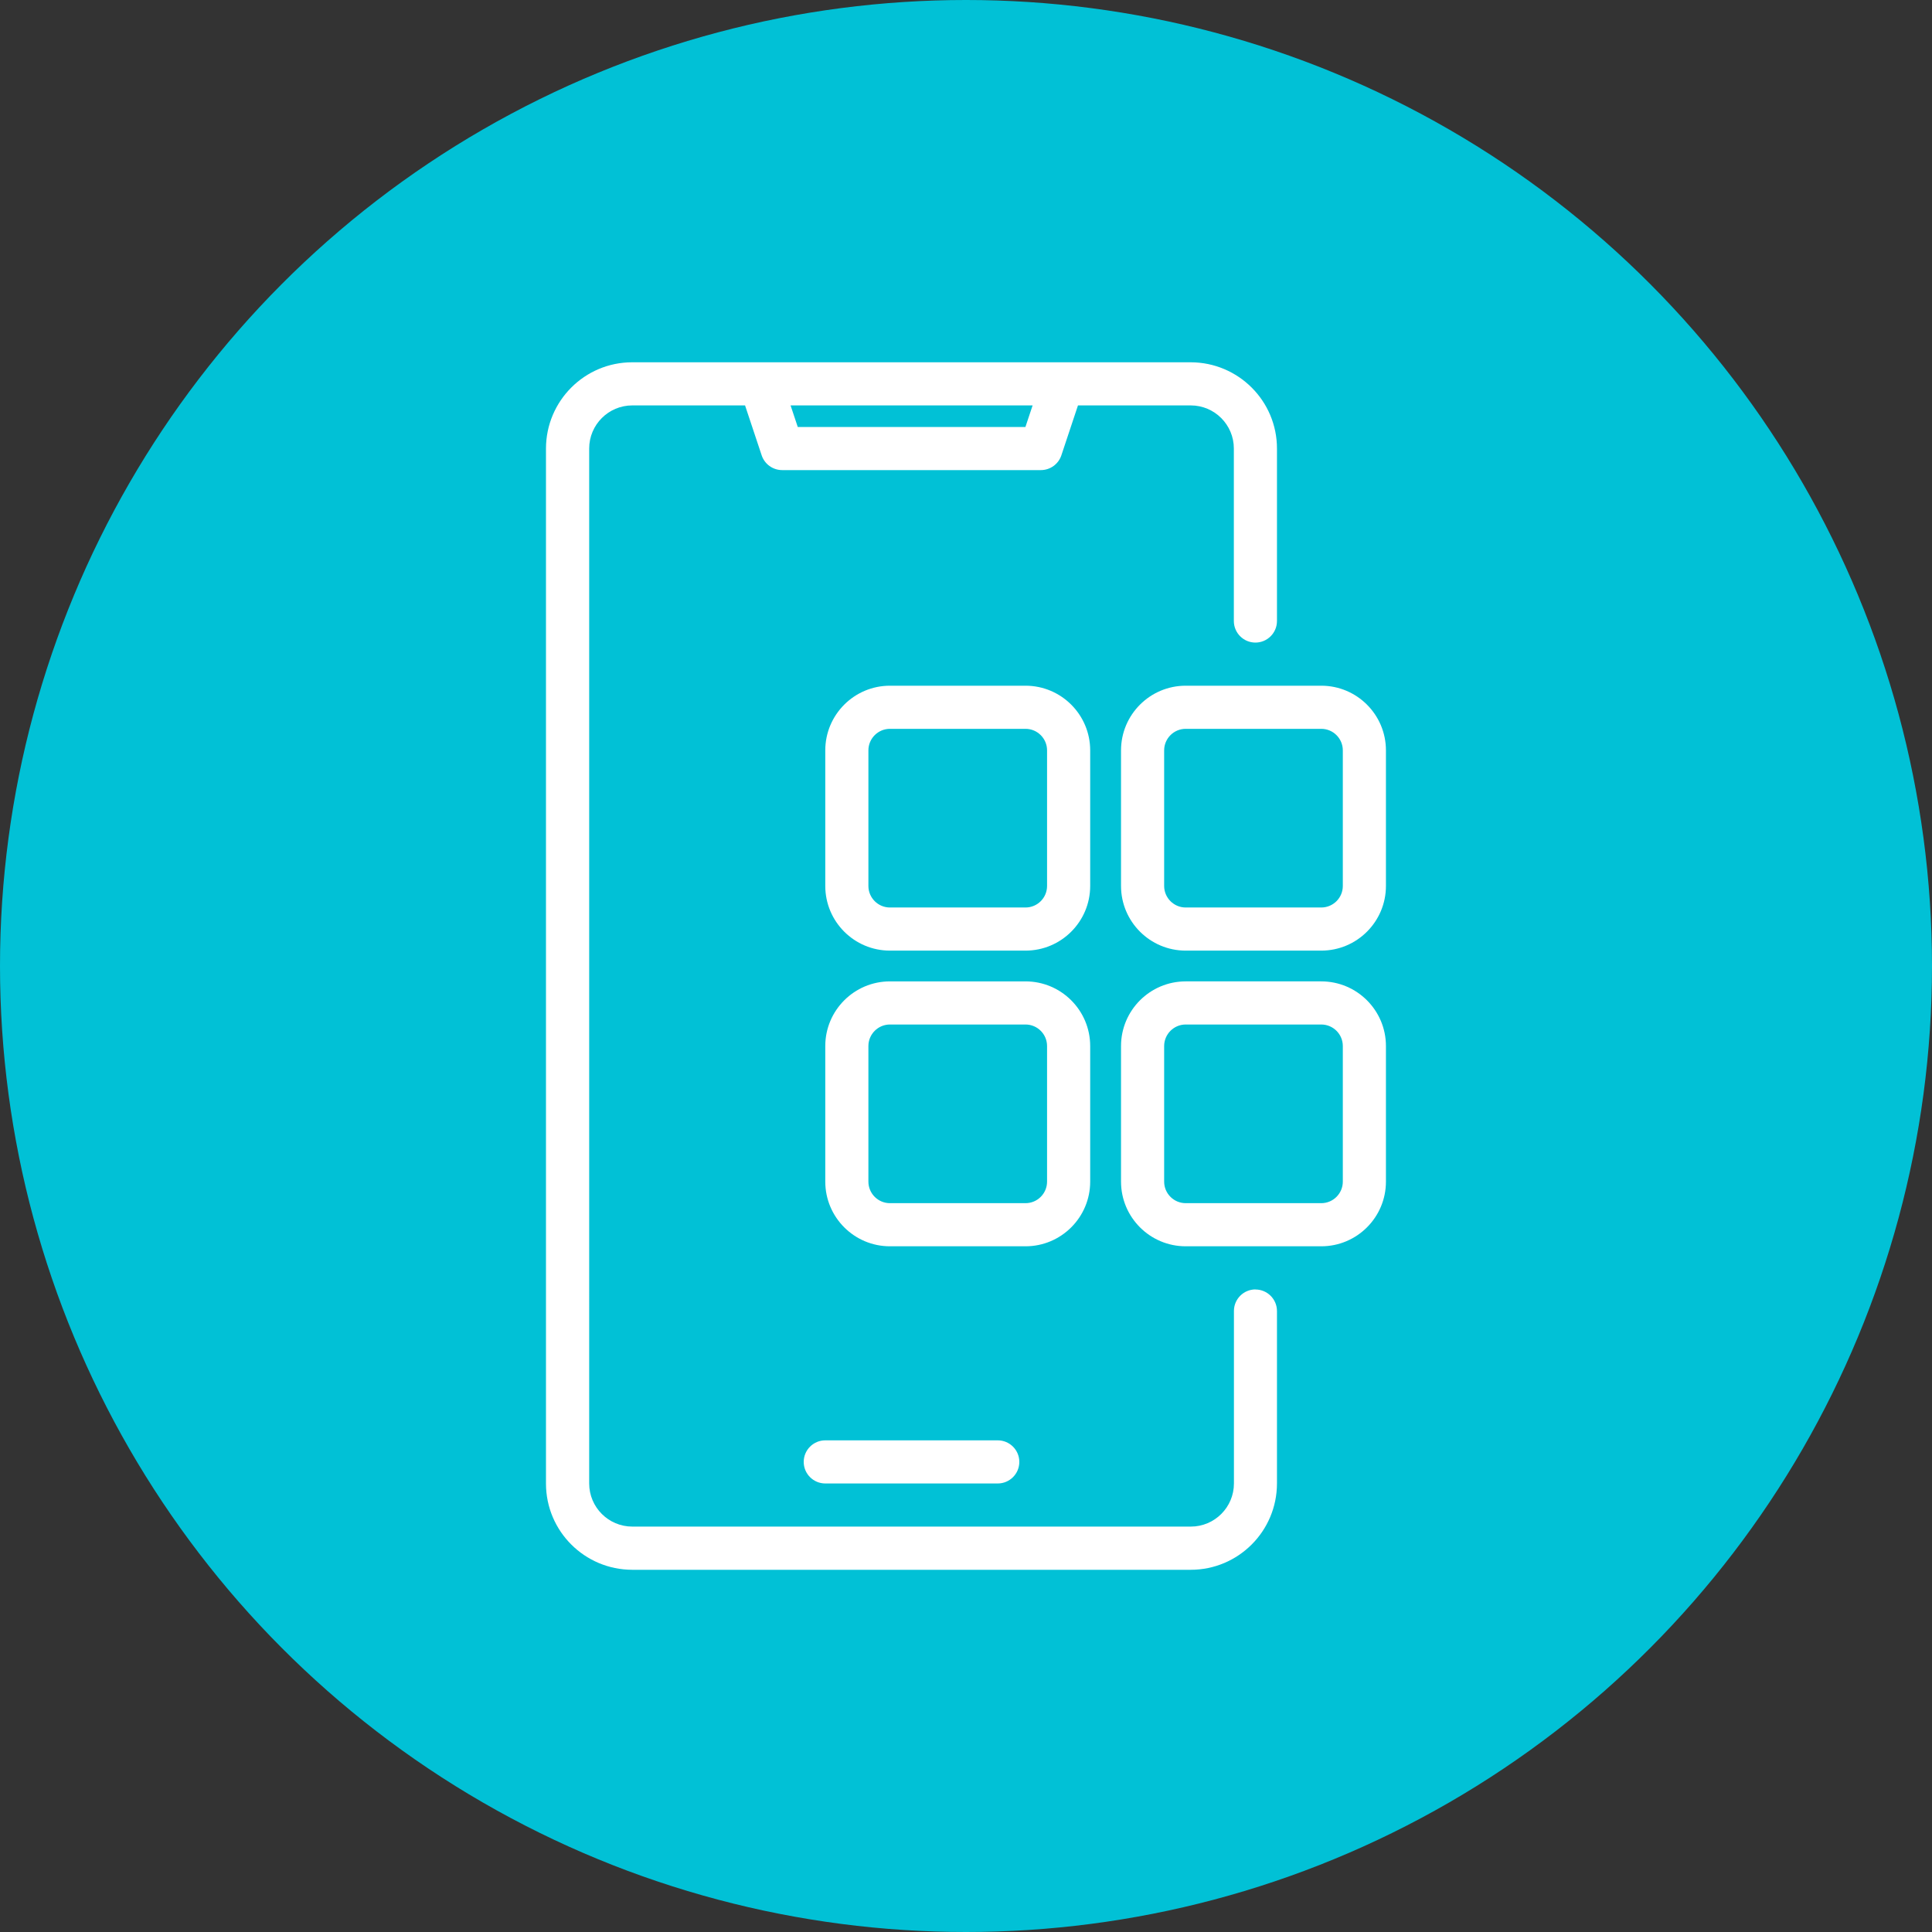 <?xml version="1.0" encoding="UTF-8"?>
<svg xmlns="http://www.w3.org/2000/svg" version="1.1" viewBox="0 0 250 250">
  <rect x="0" y="0" width="250" height="250" fill="#333333" stroke="none"/>
  <defs>
    <style>
      .cls-1 {
        fill: #fff;
      }

      .cls-2 {
        fill: #01c1d6;
      }
    </style>
  </defs>
  <!-- Generator: Adobe Illustrator 28.7.3, SVG Export Plug-In . SVG Version: 1.2.0 Build 164)  -->
  <g>
    <g id="Capa_1">
      <g>
        <circle class="cls-2" cx="125" cy="125" r="125"/>
        <g>
          <path class="cls-1" d="M162.46,166.85c-1.54,0-2.79,1.25-2.79,2.79h0v22.32c0,3.08-2.5,5.58-5.58,5.58h-72.27c-3.08,0-5.58-2.5-5.58-5.58V58.04c0-3.08,2.5-5.58,5.58-5.58h14.59l2.15,6.46c.38,1.14,1.45,1.91,2.65,1.91h33.48c1.2,0,2.27-.77,2.65-1.91l2.15-6.46h14.59c3.08,0,5.58,2.5,5.58,5.58v22.32c0,1.54,1.25,2.79,2.79,2.79s2.79-1.25,2.79-2.79v-22.32c0-6.16-5-11.15-11.16-11.16h-72.27c-6.16,0-11.15,5-11.16,11.16v133.93c0,6.16,5,11.15,11.16,11.16h72.27c6.16,0,11.15-5,11.16-11.16v-22.32c0-1.54-1.25-2.79-2.79-2.79h0ZM133.62,52.46l-.93,2.79h-29.46l-.93-2.79h31.32Z"/>
          <path class="cls-1" d="M106.79,186.38c-1.54,0-2.79,1.25-2.79,2.79s1.25,2.79,2.79,2.79h22.32c1.54,0,2.79-1.25,2.79-2.79s-1.25-2.79-2.79-2.79h-22.32Z"/>
          <path class="cls-1" d="M141.07,97.1c0-4.62-3.75-8.37-8.37-8.37h-17.54c-4.62,0-8.37,3.75-8.37,8.37v17.54c0,4.62,3.75,8.37,8.37,8.37h17.54c4.62,0,8.37-3.75,8.37-8.37v-17.54ZM135.49,114.64c0,1.54-1.25,2.79-2.79,2.79h-17.54c-1.54,0-2.79-1.25-2.79-2.79v-17.54c0-1.54,1.25-2.79,2.79-2.79h17.54c1.54,0,2.79,1.25,2.79,2.79v17.54Z"/>
          <path class="cls-1" d="M170.97,88.73h-17.54c-4.62,0-8.37,3.75-8.37,8.37v17.54c0,4.62,3.75,8.37,8.37,8.37h17.54c4.62,0,8.37-3.75,8.37-8.37v-17.54c0-4.62-3.75-8.37-8.37-8.37ZM173.76,114.64c0,1.54-1.25,2.79-2.79,2.79h-17.54c-1.54,0-2.79-1.25-2.79-2.79v-17.54c0-1.54,1.25-2.79,2.79-2.79h17.54c1.54,0,2.79,1.25,2.79,2.79v17.54Z"/>
          <path class="cls-1" d="M141.07,152.9v-17.54c0-4.62-3.75-8.37-8.37-8.37h-17.54c-4.62,0-8.37,3.75-8.37,8.37v17.54c0,4.62,3.75,8.37,8.37,8.37h17.54c4.62,0,8.37-3.75,8.37-8.37ZM112.37,152.9v-17.54c0-1.54,1.25-2.79,2.79-2.79h17.54c1.54,0,2.79,1.25,2.79,2.79v17.54c0,1.54-1.25,2.79-2.79,2.79h-17.54c-1.54,0-2.79-1.25-2.79-2.79Z"/>
          <path class="cls-1" d="M170.97,126.99h-17.54c-4.62,0-8.37,3.75-8.37,8.37v17.54c0,4.62,3.75,8.37,8.37,8.37h17.54c4.62,0,8.37-3.75,8.37-8.37v-17.54c0-4.62-3.75-8.37-8.37-8.37ZM173.76,152.9c0,1.54-1.25,2.79-2.79,2.79h-17.54c-1.54,0-2.79-1.25-2.79-2.79v-17.54c0-1.54,1.25-2.79,2.79-2.79h17.54c1.54,0,2.79,1.25,2.79,2.79v17.54Z"/>
        </g>
      </g>
    </g>
  </g>
</svg>